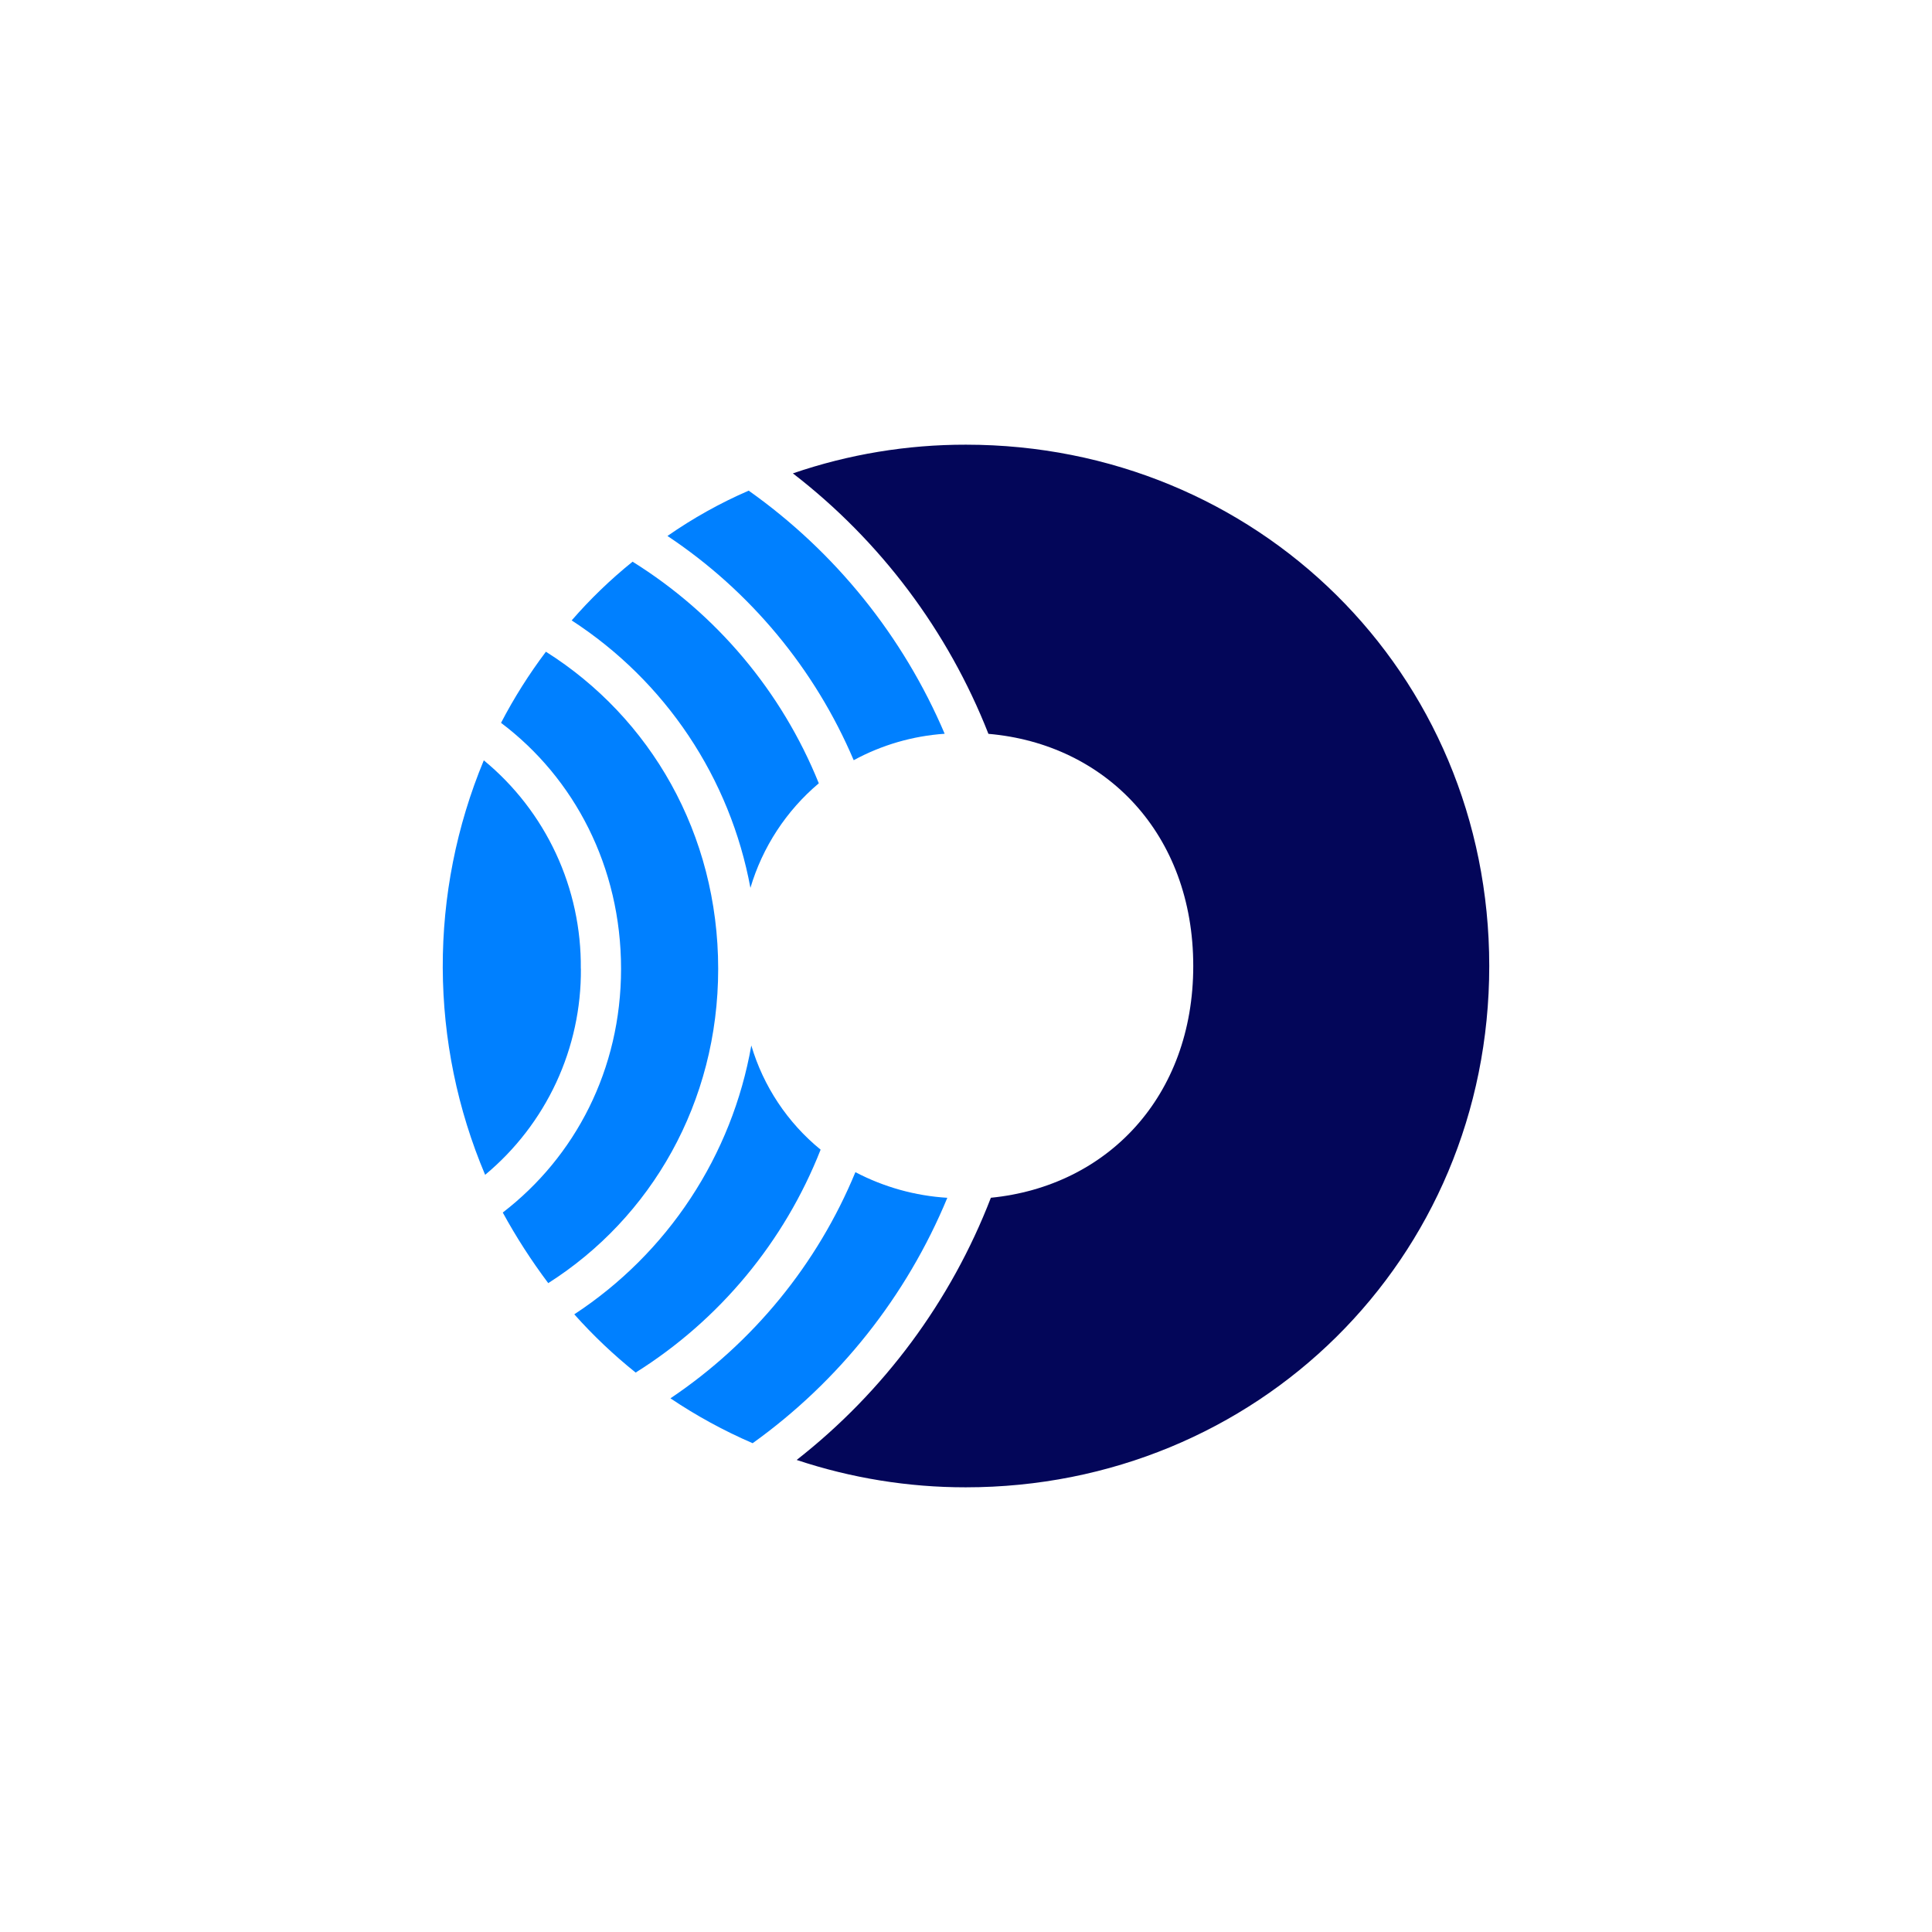 <svg width="48" height="48" viewBox="0 0 48 48" fill="none" xmlns="http://www.w3.org/2000/svg">
<path d="M13.563 16.192C13.143 16.749 12.77 17.34 12.448 17.959C14.268 19.329 15.43 21.533 15.43 24.071C15.43 26.571 14.29 28.742 12.491 30.125C12.825 30.736 13.203 31.322 13.621 31.879C16.176 30.256 17.843 27.394 17.843 24.071C17.843 20.71 16.155 17.826 13.563 16.192ZM14.43 24.067C14.44 23.079 14.229 22.101 13.812 21.205C13.395 20.309 12.783 19.518 12.02 18.89C11.341 20.523 10.995 22.274 11 24.042C11.006 25.81 11.364 27.56 12.053 29.188C12.804 28.564 13.407 27.781 13.819 26.895C14.23 26.009 14.44 25.043 14.432 24.067H14.43ZM18.601 12.19C17.892 12.497 17.216 12.875 16.583 13.316C18.636 14.682 20.245 16.618 21.21 18.887C21.907 18.508 22.678 18.284 23.47 18.23C22.437 15.804 20.751 13.713 18.601 12.19ZM18.666 25.975C18.428 27.33 17.915 28.621 17.158 29.77C16.402 30.919 15.418 31.9 14.268 32.654C14.735 33.178 15.245 33.662 15.793 34.101C17.877 32.794 19.487 30.853 20.388 28.563C19.567 27.893 18.967 26.991 18.666 25.975ZM21.252 29.122C20.309 31.407 18.71 33.362 16.657 34.741C17.302 35.175 17.986 35.548 18.699 35.856C20.849 34.315 22.524 32.203 23.536 29.759C22.738 29.71 21.96 29.493 21.252 29.122ZM15.716 13.955C15.169 14.396 14.663 14.884 14.203 15.414C15.356 16.162 16.345 17.137 17.108 18.279C17.872 19.422 18.394 20.708 18.644 22.059C18.944 21.046 19.535 20.142 20.343 19.461C19.423 17.182 17.802 15.254 15.716 13.955Z" fill="#0080FF"/>
<path d="M23.998 11.048C22.535 11.046 21.083 11.286 19.699 11.761C21.874 13.439 23.553 15.675 24.557 18.232C27.474 18.484 29.646 20.721 29.646 24C29.646 27.246 27.508 29.472 24.618 29.758C23.627 32.325 21.96 34.576 19.793 36.272C21.147 36.723 22.566 36.953 23.993 36.952C31.209 36.952 37 31.303 37 24C37 16.696 31.211 11.048 23.998 11.048Z" fill="#030659"/>
</svg>
